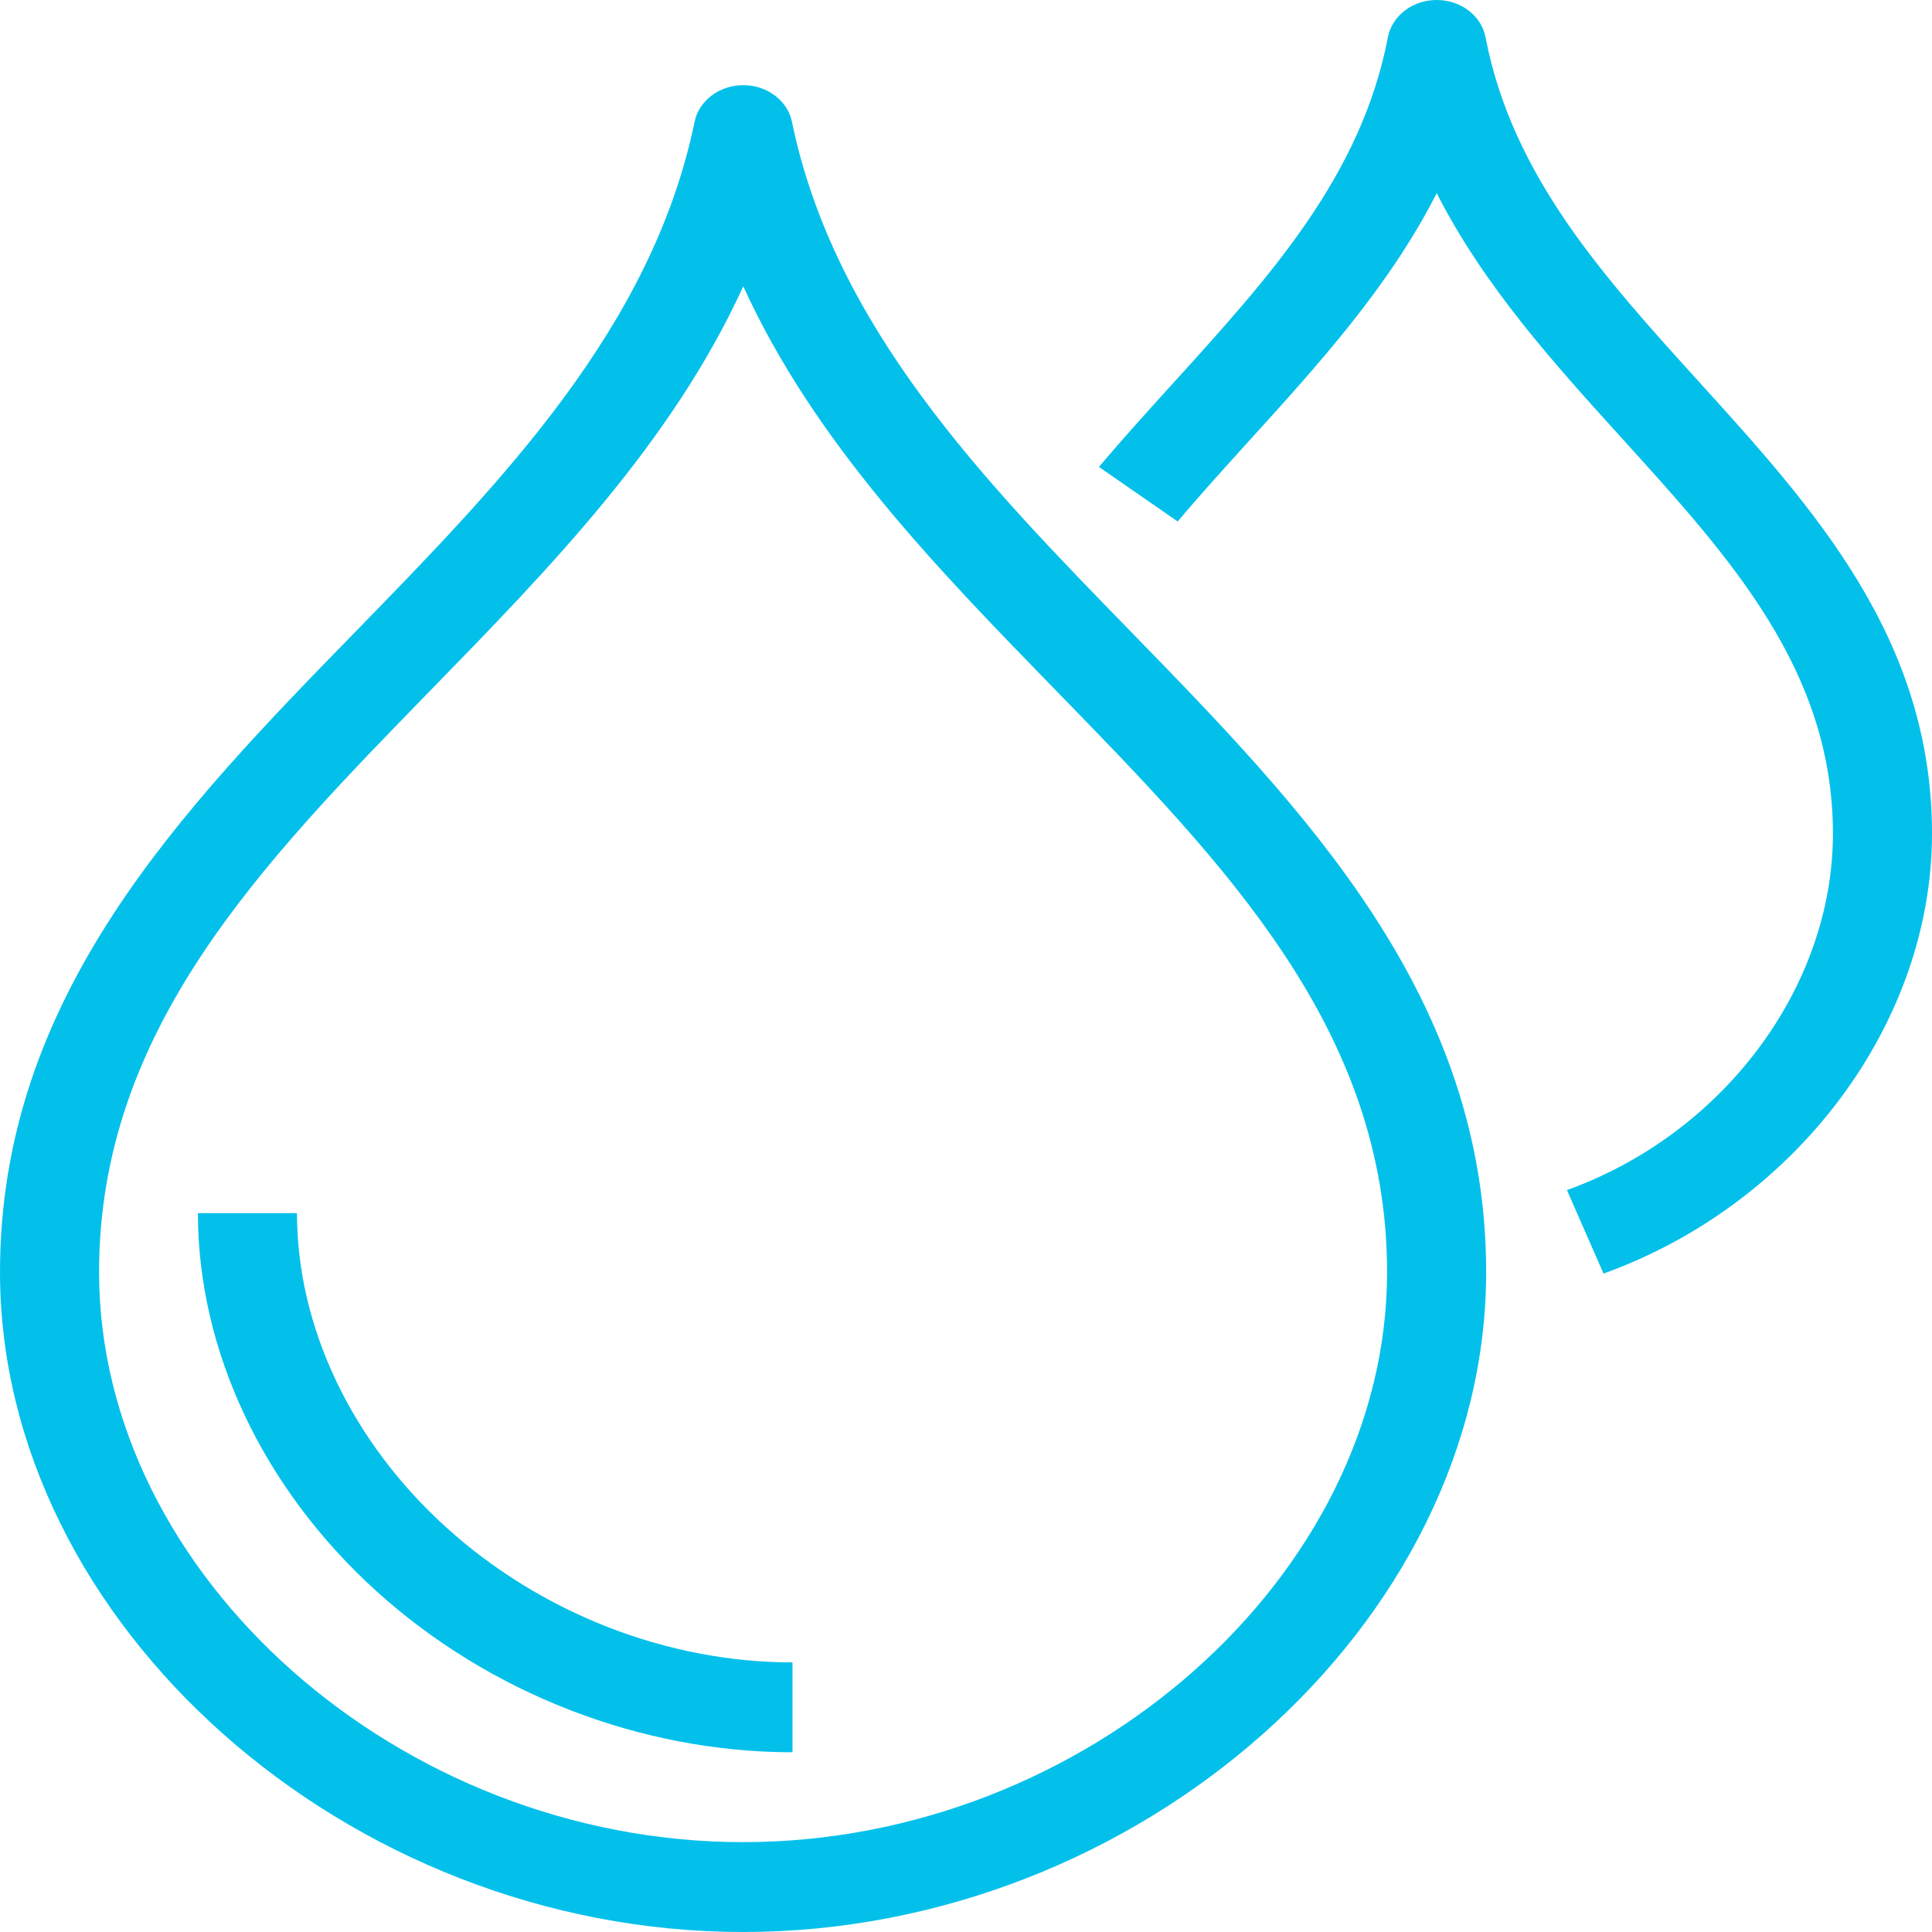 <svg xmlns="http://www.w3.org/2000/svg" xmlns:xlink="http://www.w3.org/1999/xlink" preserveAspectRatio="xMidYMid" width="150" height="150" viewBox="0 0 150 150" id="svg-1"><defs id="defs-2"><style id="style-3">
	.cls-1 { fill-rule: evenodd; }
</style></defs><path d="M124.497 98.88 121.657 92.397C133.815 88.017 142.308 76.634 142.308 64.713 142.308 52.093 134.398 43.372 126.025 34.139 120.692 28.258 115.234 22.241 111.546 14.998 107.858 22.241 102.396 28.259 97.059 34.139 95.147 36.246 93.239 38.345 91.436 40.488L85.322 36.253C87.185 34.044 89.149 31.879 91.121 29.705 98.614 21.449 105.69 13.649 107.756 2.891 108.079 1.22 109.675.0 111.546.0 113.417.0 115.013 1.22 115.336 2.889 117.405 13.649 124.478 21.449 131.967 29.707 140.832 39.483 150 49.592 150 64.713 150 79.422 139.513 93.471 124.497 98.88zM115.385 98.767C115.385 126.059 88.424 150 57.692 150 26.959 150 0 126.061.0 98.769.0 77.361 14.064 62.93 27.667 48.974 38.957 37.389 50.633 25.41 53.927 9.459 54.267 7.809 55.856 6.613 57.707 6.613 59.559 6.613 61.148 7.809 61.488 9.459 64.782 25.41 76.45 37.388 87.733 48.972 101.326 62.928 115.385 77.358 115.385 98.767zM57.707 22.229C52.162 34.376 42.676 44.109 33.43 53.594 20.194 67.175 7.692 80.001 7.692 98.769 7.692 122.344 31.057 143.023 57.692 143.023 84.326 143.023 107.692 122.342 107.692 98.767 107.692 79.999 95.196 67.171 81.967 53.592 72.73 44.107 63.249 34.374 57.707 22.229zM15.366 94.187h7.692C23.058 103.016 27.276 111.905 34.632 118.574 41.988 125.245 51.792 129.069 61.529 129.069V136.046C49.769 136.047 37.983 131.478 29.195 123.509 20.407 115.541 15.366 104.853 15.366 94.187z" class="cls-1" fill="#03c0eb" fill-opacity="1" id="path-4" type="solidColor"></path></svg>
